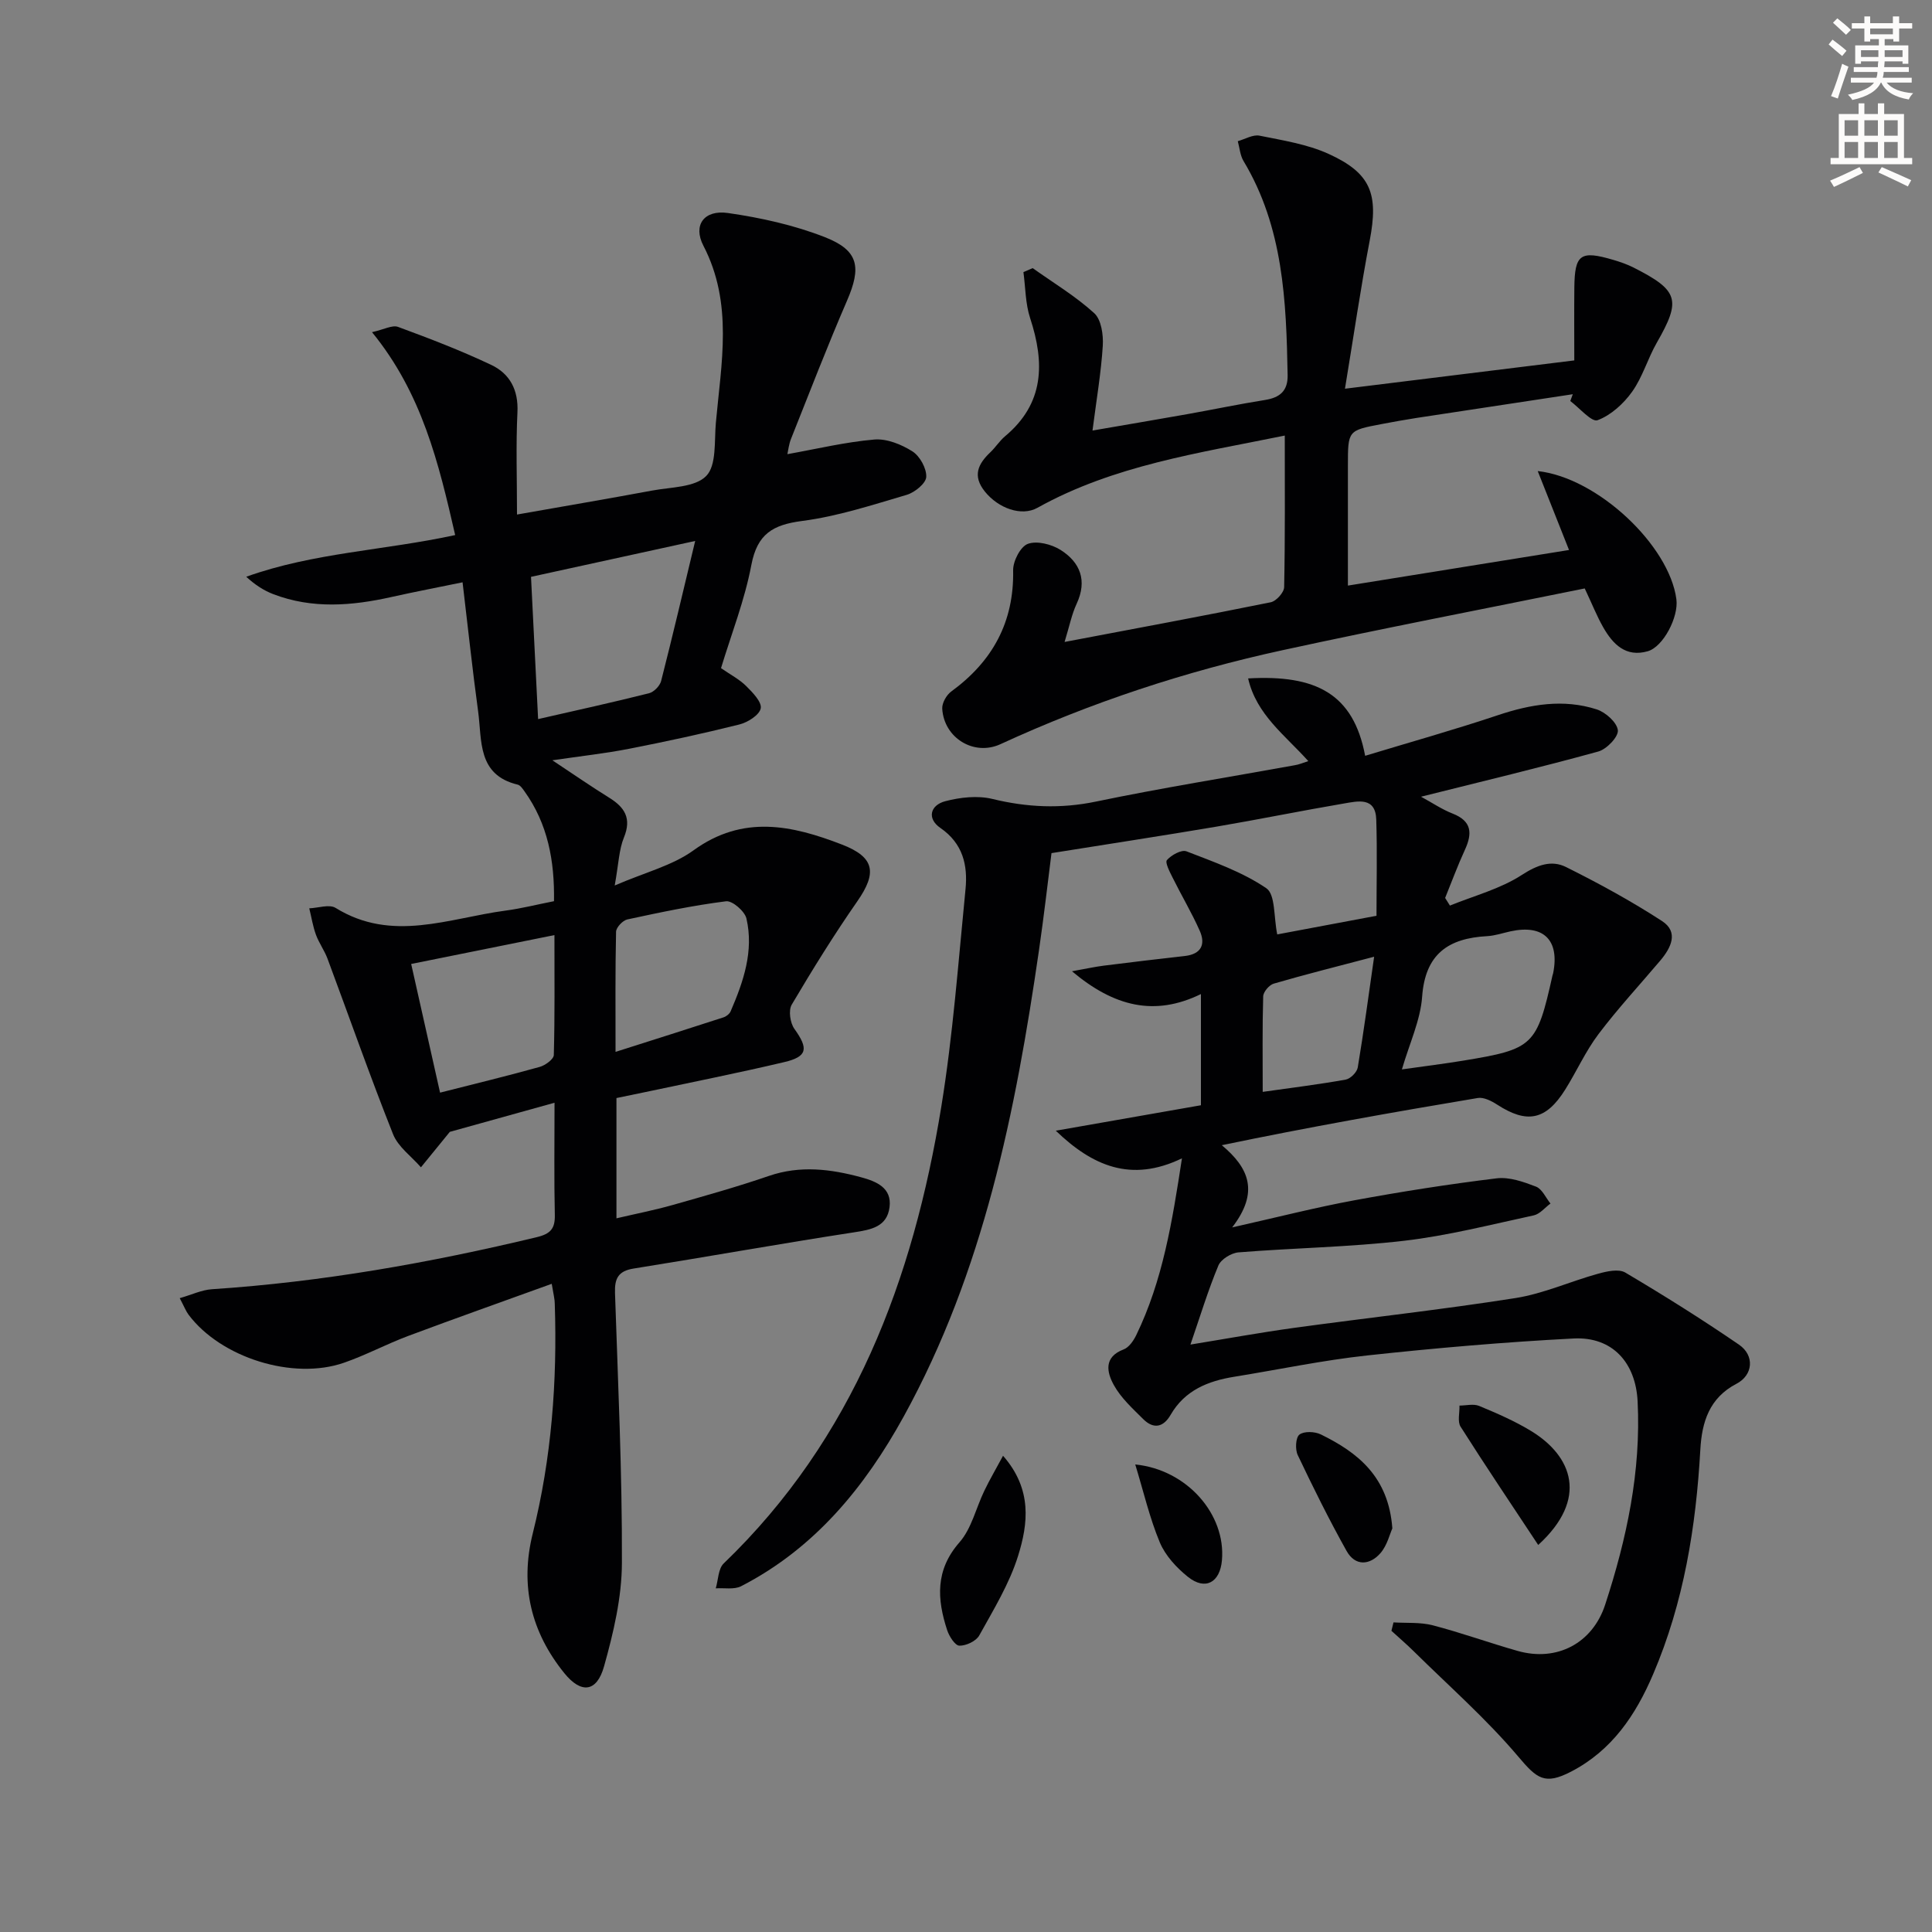 <svg enable-background="new 0 0 400 400" viewBox="0 0 400 400" xmlns="http://www.w3.org/2000/svg"><rect x="0" y="0" width="400" height="400" fill="#808080" stroke="none"/><path d="m378.6 9.2.8-1c.9.7 1.9 1.4 2.9 2.3l-.9 1.1c-1.1-.9-2-1.7-2.8-2.4zm.5 10.7c.9-2.1 1.6-4.3 2.3-6.7.4.2.8.4 1.3.6-.7 2.1-1.5 4.3-2.2 6.6zm.4-15.2.9-.9c1 .8 2 1.6 2.8 2.4l-1 1c-1-.9-1.9-1.8-2.7-2.5zm12.5-1.3h1.2v1.4h2.7v1.1h-2.7v2.7h-1.2v-.5h-1.8v1.3h4.9v3.8h-1.2v-.5h-3.7c0 .4-.1.9-.1 1.2h5.1v1h-5.2c0 .5-.1.9-.2 1.2h6v1h-5.2c1.1 1.3 2.9 2 5.5 2.2-.4.4-.7.8-.9 1.3-2.9-.5-4.8-1.6-5.7-3.5h-.1c-.8 1.7-2.7 2.9-5.9 3.6-.2-.4-.6-.8-.9-1.1 2.8-.6 4.6-1.4 5.4-2.5h-4.8v-1h5.3c.1-.3.2-.7.2-1.2h-4.9v-1h5c0-.4 0-.8.1-1.2h-3.6v.5h-1.2v-3.8h4.9v-1.3h-1.8v.5h-1.2v-2.7h-2.6v-1.1h2.6v-1.4h1.2v1.4h4.7v-1.4zm-6.7 8.4h3.6c0-.4 0-.9 0-1.4h-3.6zm1.9-4.7h4.7v-1.2h-4.7zm6.7 3.3h-3.7v1.4h3.7z" fill="#fcfbfa"/><path d="m384.7 21.4h1.3v2.2h2.8v-2.2h1.3v2.2h4.1v9.1h1.7v1.3h-16.9v-1.3h1.7v-9.1h4.1v-2.2zm.3 13.2.7 1.2c-1.8.9-3.8 1.9-6 2.9-.2-.4-.5-.8-.8-1.3 2.4-1 4.4-2 6.1-2.8zm-3.1-6.5h2.8v-3.2h-2.8zm0 4.6h2.8v-3.3h-2.8zm4.1-4.6h2.8v-3.2h-2.8zm0 4.6h2.8v-3.3h-2.8zm3.6 1.9c2.1.9 4.1 1.8 6.1 2.7l-.7 1.3c-2.2-1.1-4.2-2-6.1-2.9zm3.3-9.7h-2.8v3.2h2.8zm-2.8 7.8h2.8v-3.3h-2.8z" fill="#fcfbfa"/><g fill="#010103"><path d="m114.23 265.8c-10.19 3.69-19.99 7.15-29.71 10.79-4.5 1.68-8.77 3.98-13.3 5.55-10.56 3.67-25.48-1.04-32.17-9.93-.57-.76-.92-1.7-1.84-3.44 2.49-.71 4.55-1.71 6.67-1.85 22.76-1.5 45.11-5.46 67.26-10.78 2.86-.69 3.8-1.78 3.73-4.64-.17-7.31-.06-14.63-.06-23.19-8.1 2.25-15.59 4.34-21.68 6.03-2.5 3.06-4.24 5.2-5.98 7.34-1.97-2.27-4.72-4.22-5.77-6.85-4.78-12.02-9.06-24.24-13.58-36.37-.64-1.71-1.77-3.23-2.39-4.94-.64-1.76-.93-3.64-1.38-5.46 1.84-.07 4.15-.89 5.45-.09 11.69 7.24 23.46 2.12 35.19.56 3.26-.43 6.46-1.25 10.03-1.95.13-8.35-1.27-15.99-6.12-22.76-.38-.53-.85-1.24-1.4-1.37-8.4-2.01-7.37-9.16-8.19-15.17-1.17-8.54-2.07-17.11-3.22-26.72-5.14 1.06-9.92 1.97-14.66 3.03-8.24 1.85-16.45 2.52-24.54-.58-1.95-.75-3.75-1.91-5.59-3.6 13.9-4.99 28.61-5.45 43.26-8.63-3.42-14.91-6.86-29.32-17.22-42.01 2.47-.54 4.19-1.53 5.39-1.09 6.52 2.4 13.03 4.9 19.3 7.87 3.84 1.82 5.65 5.18 5.42 9.81-.33 6.8-.09 13.62-.09 21.17 9.61-1.7 18.82-3.26 28.01-4.97 3.87-.72 8.85-.64 11.17-3.02 2.16-2.21 1.65-7.2 1.99-10.99 1.11-12.34 3.63-24.71-2.58-36.68-2.21-4.27.15-7.48 5.08-6.77 6.82.98 13.73 2.51 20.12 5.02 7.01 2.76 7.52 6.24 4.53 13.15-4.08 9.43-7.78 19.03-11.58 28.57-.46 1.15-.59 2.44-.76 3.19 6.16-1.1 12.04-2.52 18-3.03 2.58-.22 5.61 1.01 7.88 2.45 1.55.98 2.95 3.52 2.87 5.29-.06 1.33-2.38 3.22-4.04 3.71-7.14 2.1-14.32 4.46-21.66 5.41-6.09.79-9.29 2.7-10.51 9.11-1.37 7.26-4.13 14.27-6.28 21.36 1.99 1.38 3.81 2.32 5.2 3.7 1.34 1.33 3.28 3.32 3.02 4.63-.28 1.39-2.7 2.91-4.44 3.34-7.56 1.89-15.18 3.53-22.83 5.03-4.86.95-9.79 1.49-15.87 2.38 4.45 2.94 8.03 5.43 11.74 7.73 3.23 2 4.71 4.27 3.08 8.25-1.03 2.51-1.09 5.41-1.91 9.94 6.31-2.73 11.96-4.12 16.32-7.28 10.24-7.43 20.43-5.18 30.74-1.19 6.8 2.63 7.26 5.85 3.19 11.71-4.83 6.94-9.3 14.15-13.6 21.43-.71 1.2-.33 3.8.56 5.03 2.92 4.07 2.73 5.73-2.12 6.87-9.52 2.25-19.12 4.15-28.69 6.19-1.94.41-3.89.81-6.04 1.25v24.9c4.05-.95 7.85-1.69 11.57-2.74 6.7-1.9 13.42-3.78 20-6.04 6.47-2.22 12.77-1.43 19.08.28 3.13.85 6.41 2.16 5.89 6.2s-3.76 4.65-7.35 5.2c-15.24 2.34-30.41 5.07-45.64 7.5-3.22.51-3.95 2.11-3.85 5.06.62 18.62 1.5 37.25 1.43 55.87-.02 7.17-1.75 14.48-3.7 21.44-1.5 5.35-4.73 5.72-8.23 1.39-6.86-8.49-9.23-18.06-6.53-28.91 3.89-15.58 5.09-31.48 4.56-47.51.01-.93-.25-1.88-.63-4.18zm-4.29-146.37c.5 9.91.97 19.48 1.47 29.45 7.88-1.8 15.45-3.46 22.96-5.35 1.01-.25 2.25-1.52 2.51-2.54 2.4-9.39 4.61-18.83 7.05-28.99-11.58 2.53-22.37 4.89-33.99 7.43zm-18.83 106.79c7.48-1.9 14.09-3.5 20.63-5.33 1.16-.32 2.89-1.59 2.92-2.46.22-8.06.13-16.13.13-24.83-10.38 2.09-19.88 4.01-29.66 5.98 2.05 9.13 3.96 17.64 5.98 26.64zm36.33-8.44c8.01-2.55 15.2-4.82 22.36-7.15.58-.19 1.24-.71 1.47-1.25 2.65-6.14 4.83-12.47 3.27-19.22-.35-1.5-2.92-3.72-4.21-3.56-6.87.86-13.68 2.3-20.45 3.76-.95.21-2.31 1.65-2.33 2.55-.18 7.9-.11 15.82-.11 24.87z"/><path d="m270.87 157.58c-4.8-5.37-10.74-9.6-12.46-17.12 14.03-.8 21.8 3.15 24.23 16.02 9.22-2.8 18.41-5.37 27.46-8.4 6.8-2.28 13.6-3.42 20.48-1.21 1.84.59 4.2 2.7 4.38 4.32.14 1.36-2.31 3.92-4.04 4.4-11.96 3.3-24.03 6.18-36.71 9.36 2.31 1.25 4.31 2.62 6.51 3.48 4.01 1.56 4.15 4.09 2.57 7.52-1.5 3.26-2.74 6.64-4.09 9.96.33.53.66 1.05.99 1.58 5.01-2.04 10.44-3.45 14.9-6.35 3.2-2.07 6.12-3.14 9.16-1.62 6.79 3.38 13.49 7.04 19.85 11.17 3.51 2.28 1.88 5.53-.35 8.18-4.28 5.06-8.8 9.94-12.79 15.22-2.69 3.56-4.54 7.74-6.92 11.53-3.98 6.33-7.9 7.08-14.07 3.08-1.17-.76-2.78-1.58-4.02-1.37-17.5 2.93-34.97 6.03-52.99 9.77 5.68 4.74 7.76 9.73 2.15 17.02 9.43-2.12 17.34-4.15 25.34-5.62 9.75-1.8 19.57-3.34 29.42-4.54 2.63-.32 5.57.73 8.15 1.72 1.26.49 2.01 2.29 2.99 3.5-1.15.84-2.19 2.17-3.46 2.45-8.92 1.92-17.82 4.21-26.86 5.26-11.36 1.32-22.85 1.48-34.27 2.4-1.5.12-3.63 1.43-4.17 2.73-2.15 5.16-3.78 10.54-5.78 16.36 7.13-1.16 14.24-2.46 21.39-3.45 15.3-2.1 30.66-3.78 45.91-6.18 5.82-.92 11.37-3.46 17.1-5.04 1.8-.5 4.26-1.05 5.63-.24 7.99 4.73 15.87 9.67 23.53 14.92 3.28 2.24 2.95 6.31-.52 8.11-5.64 2.94-7.15 7.96-7.47 13.57-.9 16.03-3.42 31.7-9.78 46.57-3.61 8.45-8.51 15.76-16.99 20.16-5.45 2.82-7.06 1.46-10.9-3.08-6.6-7.81-14.37-14.63-21.67-21.84-1.49-1.47-3.08-2.83-4.62-4.24.14-.58.29-1.16.43-1.74 2.71.17 5.53-.07 8.12.6 5.93 1.54 11.7 3.64 17.6 5.31 8.11 2.29 15.49-1.58 18.11-9.6 4.46-13.66 7.44-27.56 6.71-42.09-.4-7.97-5.19-13.42-13.27-13-14.26.74-28.5 1.97-42.7 3.51-9.23 1-18.35 2.93-27.53 4.41-5.46.88-10.25 2.81-13.18 7.88-1.52 2.63-3.56 3-5.68.89-2.21-2.2-4.63-4.4-6.1-7.08-1.41-2.57-2.16-5.76 2.05-7.35 1.09-.41 2.03-1.78 2.59-2.92 5.5-11.32 7.47-23.51 9.48-36.64-10.56 5.1-18.57 1.54-26.12-5.72 9.97-1.75 19.95-3.5 30.05-5.27 0-7.65 0-14.95 0-23.02-9.58 4.67-17.96 2.63-26.7-4.72 2.95-.53 4.75-.93 6.57-1.16 5.59-.71 11.19-1.37 16.79-2 3.4-.38 4.35-2.4 3.09-5.23-1.66-3.74-3.77-7.28-5.59-10.95-.6-1.2-1.64-3.18-1.2-3.68.92-1.05 3.02-2.21 4.05-1.81 5.67 2.2 11.57 4.26 16.53 7.64 1.9 1.3 1.51 5.95 2.26 9.56 5.85-1.1 12.94-2.43 20.55-3.86 0-6.66.16-13.29-.05-19.91-.15-4.75-3.81-3.82-6.66-3.34-8.83 1.5-17.61 3.3-26.44 4.8-11.06 1.87-22.15 3.56-34.14 5.48-.73 5.74-1.55 12.94-2.59 20.11-4.86 33.47-11.46 66.47-28 96.52-8.07 14.65-18.44 27.31-33.67 35.15-1.45.74-3.49.32-5.25.44.52-1.74.5-4.05 1.64-5.15 26.92-25.89 39.23-58.79 45.06-94.59 2.42-14.88 3.52-29.99 5.01-45.01.49-4.97-.54-9.47-5.2-12.68-2.85-1.96-2.09-4.73 1.01-5.54s6.69-1.21 9.74-.47c7.19 1.75 14.13 2.07 21.45.55 13.64-2.84 27.41-5.03 41.12-7.52.88-.13 1.76-.51 2.85-.86zm19.38 63.83c4.94-.7 8.84-1.18 12.72-1.82 14.53-2.39 15.2-3.05 18.46-17.65.04-.16.11-.31.14-.48 1.35-6.84-2-10.12-8.82-8.64-1.61.35-3.22.91-4.85 1-8.01.43-12.82 3.67-13.46 12.51-.35 4.91-2.62 9.68-4.19 15.08zm-28.82 4.65c6.13-.87 11.68-1.55 17.18-2.54.99-.18 2.34-1.53 2.5-2.52 1.24-7.41 2.23-14.86 3.39-22.92-7.77 2.05-14.31 3.68-20.78 5.57-.94.27-2.16 1.7-2.19 2.63-.19 6.42-.1 12.86-.1 19.78z"/><path d="m220.41 132.91c15.07-2.86 28.9-5.42 42.69-8.22 1.13-.23 2.75-2.03 2.77-3.13.21-10.3.13-20.62.13-31.38-17.81 3.63-35.41 6.15-51.22 14.96-3.29 1.83-8.09.11-10.89-3.39-2.59-3.24-1.4-5.7 1.16-8.12 1.08-1.03 1.9-2.35 3.03-3.3 8.16-6.82 8.24-15.2 5.2-24.46-.99-3.01-.96-6.35-1.39-9.53.64-.28 1.27-.55 1.91-.83 4.29 3.05 8.87 5.8 12.74 9.32 1.47 1.33 1.92 4.49 1.78 6.75-.35 5.58-1.3 11.12-2.13 17.56 7-1.21 13.28-2.27 19.55-3.38 5.39-.96 10.76-2.09 16.17-2.95 3.09-.49 4.74-1.89 4.68-5.14-.28-15.35-.89-30.61-9.13-44.33-.71-1.18-.81-2.73-1.19-4.11 1.51-.42 3.14-1.42 4.51-1.14 4.84.98 9.88 1.76 14.31 3.78 8.8 4.01 10.33 8.33 8.5 17.9-1.89 9.87-3.33 19.82-5.13 30.71 16.43-2.03 31.66-3.91 47.48-5.86 0-5.15-.04-10.1.01-15.04.07-6.95 1.25-7.79 8.08-5.77 1.42.42 2.85.91 4.17 1.58 9.37 4.74 9.9 6.71 4.83 15.55-1.89 3.29-2.94 7.12-5.12 10.17-1.77 2.48-4.39 4.86-7.15 5.89-1.22.46-3.73-2.54-5.65-3.97.17-.47.34-.94.52-1.41-10.78 1.63-21.57 3.26-32.35 4.91-2.46.38-4.91.83-7.35 1.29-6.86 1.31-6.86 1.32-6.86 8.58v24.84c15.37-2.47 30.28-4.88 45.78-7.37-2.28-5.75-4.32-10.88-6.48-16.34 12.42 1.36 27.26 15.42 28.71 26.55.48 3.69-2.73 9.83-5.92 10.75-4.55 1.31-7.23-1.44-9.24-4.97-1.3-2.28-2.27-4.75-3.82-8.03-20.71 4.21-41.68 8.24-62.54 12.78-20.14 4.38-39.66 10.82-58.42 19.46-5.49 2.53-11.7-1.28-12.06-7.34-.07-1.16.86-2.82 1.85-3.55 8.53-6.23 13.03-14.33 12.83-25.1-.04-1.9 1.52-4.93 3.05-5.48 1.89-.69 4.89.08 6.76 1.25 4.07 2.57 5.58 6.33 3.34 11.15-1.02 2.18-1.49 4.62-2.5 7.91z"/><path d="m207.67 301.4c6.09 6.95 5.19 14.08 3.11 20.74-1.8 5.77-5.08 11.12-8.04 16.47-.65 1.17-2.72 2.14-4.11 2.11-.89-.02-2.11-1.93-2.53-3.21-2.1-6.42-2.5-12.43 2.55-18.19 2.51-2.86 3.42-7.11 5.15-10.68 1.1-2.3 2.4-4.5 3.87-7.24z"/><path d="m318.47 319.87c-5.6-8.48-10.95-16.41-16.07-24.49-.68-1.07-.18-2.9-.23-4.37 1.37 0 2.91-.41 4.07.07 3.68 1.53 7.38 3.13 10.77 5.2 8.51 5.19 11.94 14.02 1.46 23.59z"/><path d="m288.27 316.44c-.53 1.16-1.07 3.52-2.47 5.13-2.23 2.54-5.23 2.72-7.01-.47-3.62-6.48-6.93-13.15-10.11-19.85-.56-1.17-.43-3.63.35-4.23.95-.74 3.19-.65 4.43-.04 7.7 3.77 14.03 8.79 14.81 19.46z"/><path d="m235.04 303.2c10.75 1.08 18.78 10.36 17.95 19.83-.4 4.62-3.44 6.31-7.02 3.46-2.37-1.89-4.69-4.41-5.84-7.14-2.12-5.08-3.37-10.53-5.09-16.15z"/></g></svg>